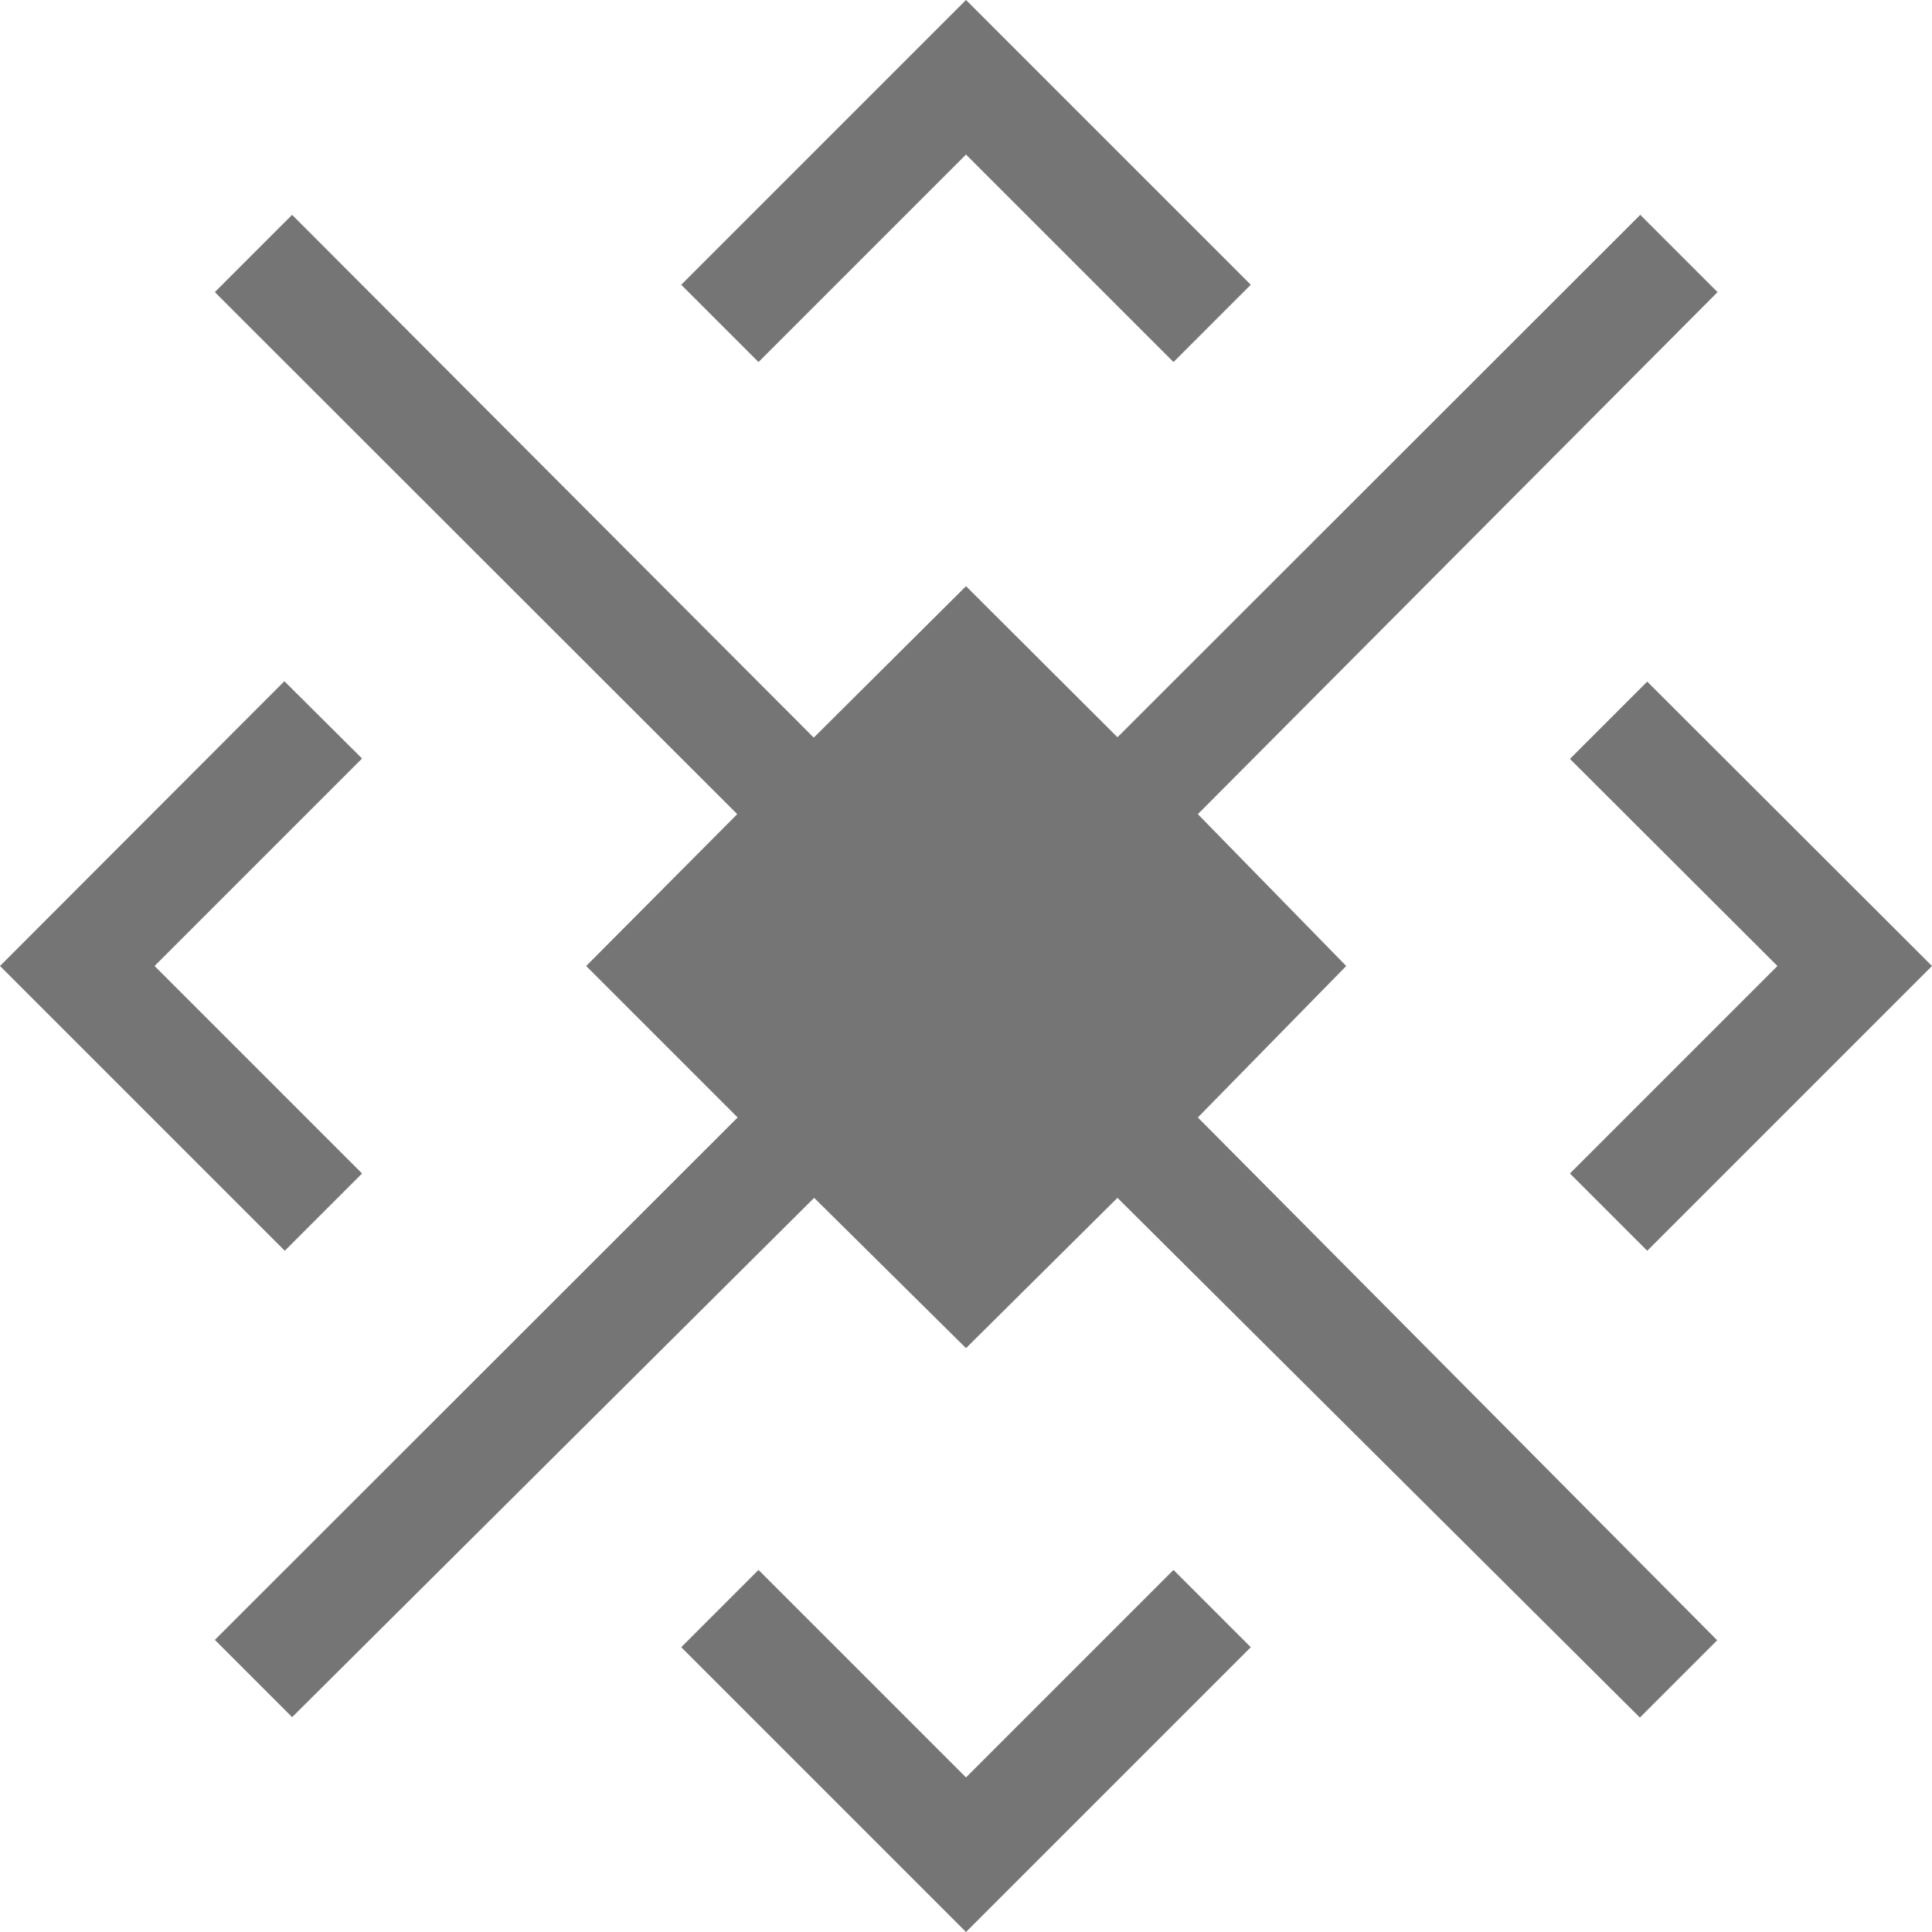 <svg xmlns="http://www.w3.org/2000/svg" viewBox="0 0 50 50"><title>jumpmodulenav</title><path d="M19.63,9.37l-2-2L25,0l7.37,7.37-2,2L25,4ZM7.36,17.63,0,25l7.37,7.37,2-2L4,25l5.37-5.37ZM42.63,32.37,50,25l-7.37-7.36-2,2L46,25l-5.37,5.37ZM25,46l-5.37-5.37-2,2L25,50l7.37-7.37-2-2Zm9.84-21L31,21.07,44.45,7.56l-2-2L28.92,19.08,25,15.17l-3.94,3.92L7.56,5.56l-2,2L19.08,21.07,15.17,25l3.92,3.92L5.56,42.44l2,2L21.07,31,25,34.89,28.92,31,42.44,44.45l2-2L31,28.92Z" style="fill:#757575"/></svg>